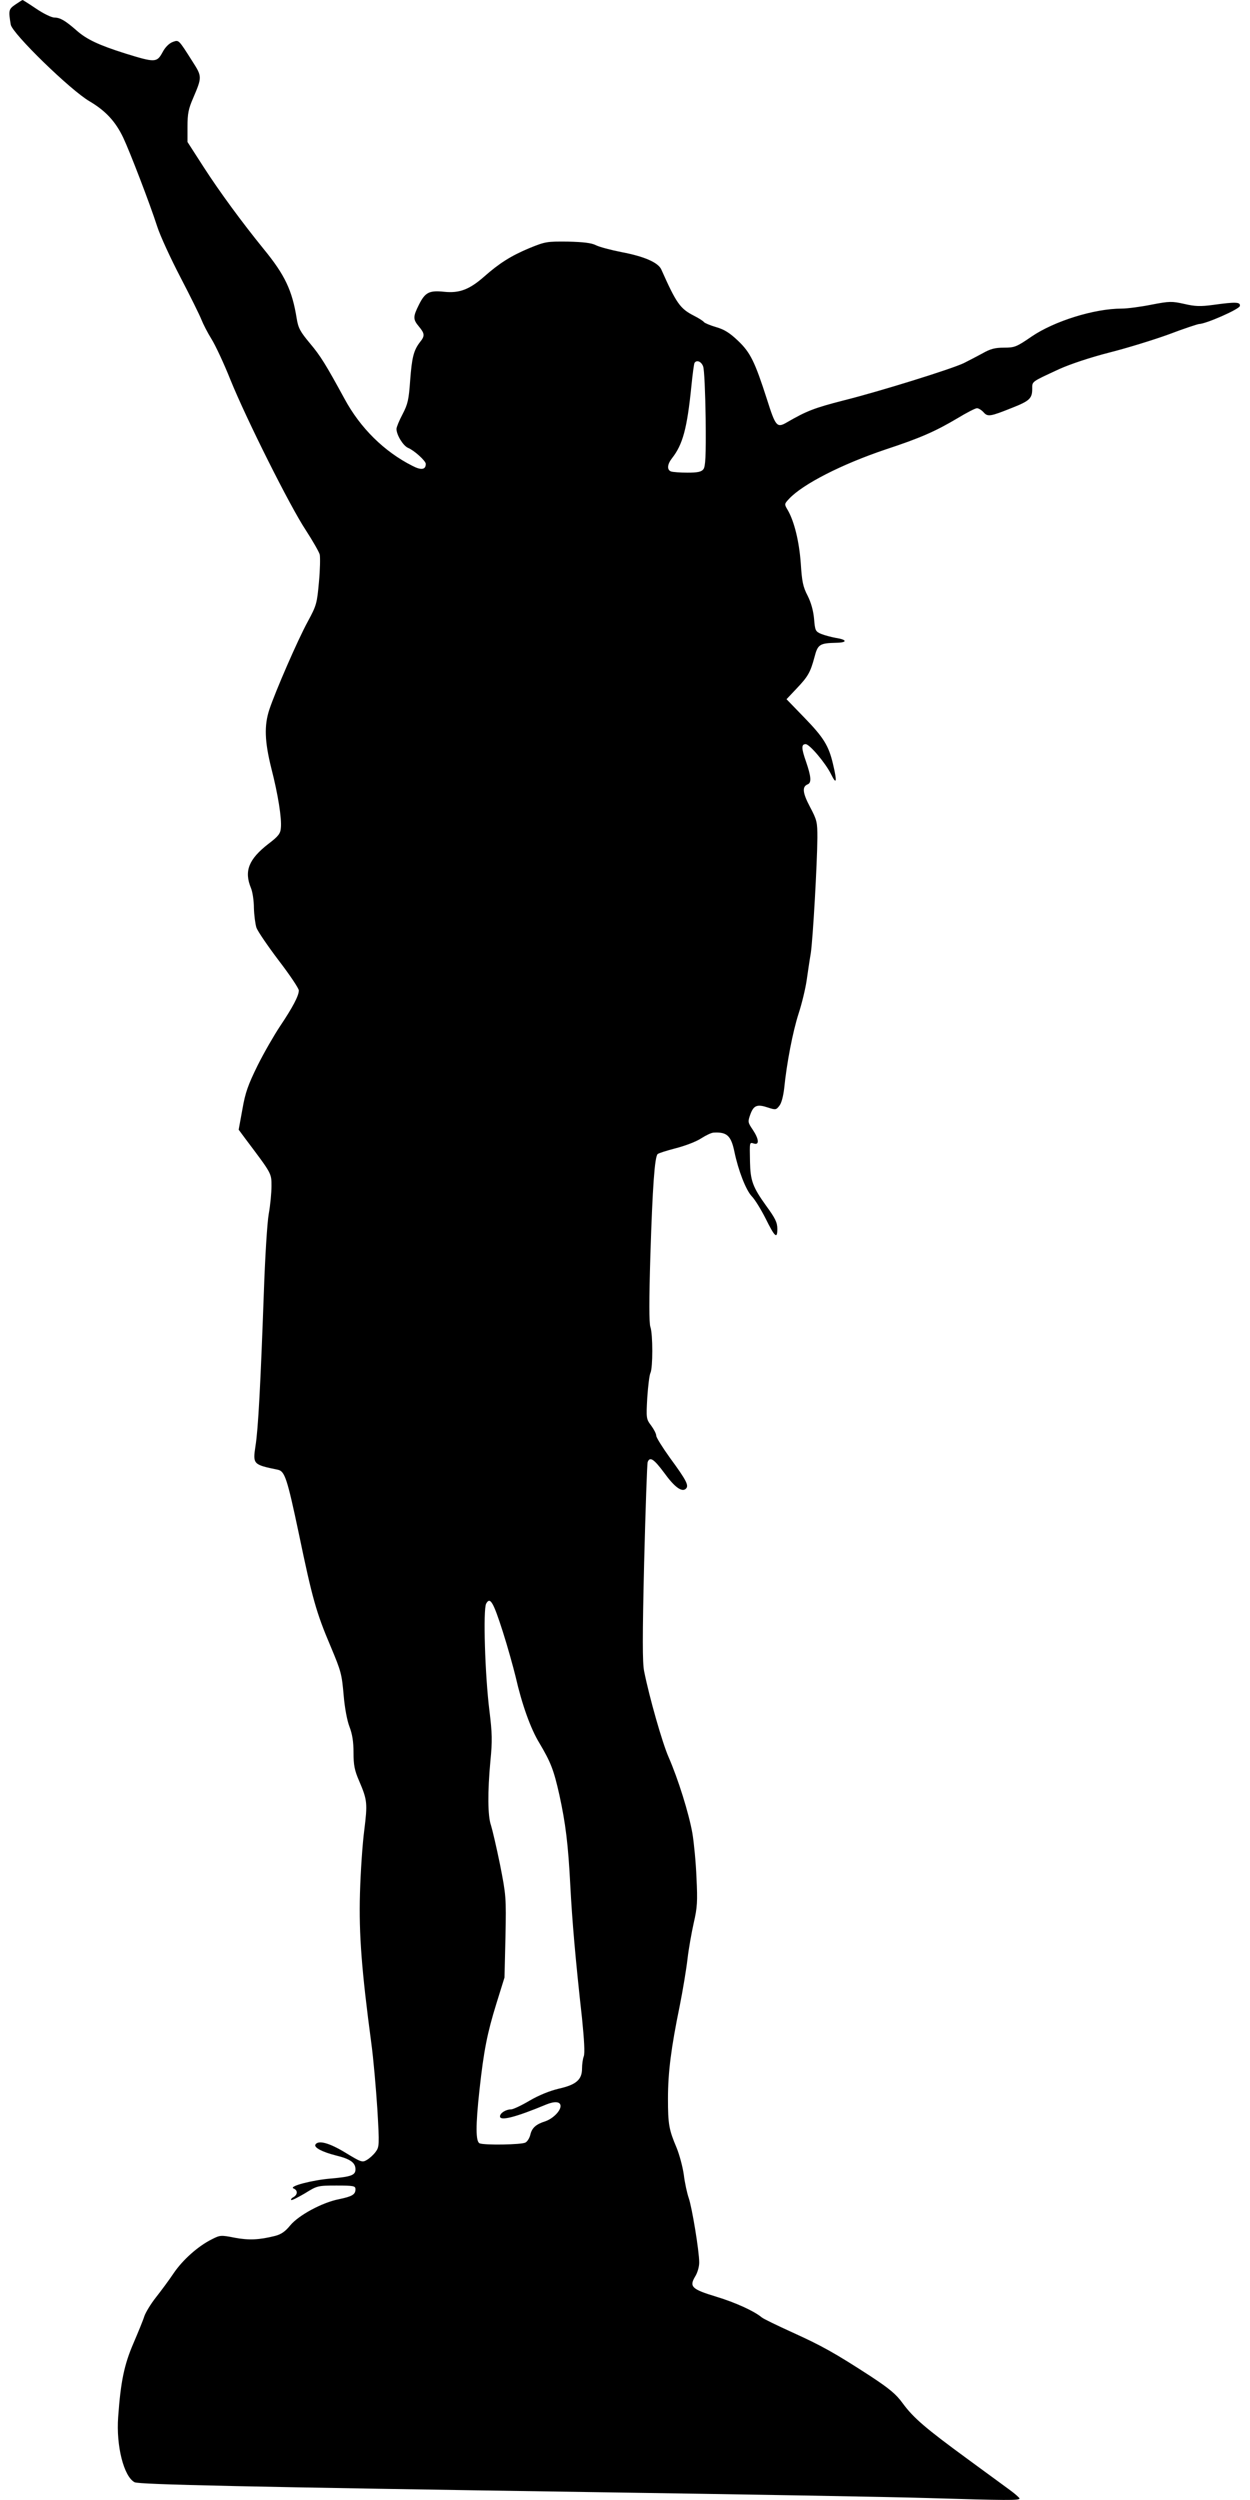 <?xml version="1.0" standalone="no"?>
<!DOCTYPE svg PUBLIC "-//W3C//DTD SVG 20010904//EN"
 "http://www.w3.org/TR/2001/REC-SVG-20010904/DTD/svg10.dtd">
<svg version="1.0" xmlns="http://www.w3.org/2000/svg"
 width="640pt" height="1280pt" viewBox="0 0 640 1280"
 preserveAspectRatio="xMidYMid meet">
<g transform="translate(0,1280) scale(0.1,-0.1)"
fill="#000000" stroke="none">
<path d="M79 12777 c-35 -24 -36 -30 -24 -103 8 -46 307 -337 404 -393 81 -48
132 -102 172 -186 34 -72 136 -337 174 -455 15 -47 69 -164 119 -260 50 -96
98 -193 107 -216 9 -23 32 -68 52 -100 20 -32 64 -126 97 -209 81 -200 305
-648 386 -770 35 -54 67 -110 71 -124 3 -14 2 -78 -4 -141 -10 -109 -12 -119
-57 -202 -52 -95 -166 -358 -197 -451 -27 -82 -24 -163 10 -300 35 -136 54
-258 49 -306 -2 -29 -13 -43 -63 -81 -102 -79 -126 -140 -90 -227 8 -19 15
-65 15 -102 1 -36 7 -82 13 -101 7 -19 59 -95 115 -169 56 -73 102 -142 102
-152 0 -27 -31 -86 -96 -183 -30 -45 -82 -135 -115 -201 -49 -100 -63 -138
-78 -225 l-19 -104 34 -46 c136 -181 134 -176 134 -243 0 -34 -6 -98 -14 -142
-8 -44 -19 -224 -25 -400 -17 -473 -29 -703 -43 -789 -14 -93 -12 -95 114
-121 36 -7 48 -43 108 -327 69 -332 89 -404 163 -578 54 -129 57 -140 67 -255
5 -58 17 -124 29 -155 15 -39 21 -78 21 -133 0 -64 5 -91 29 -146 42 -98 43
-114 26 -252 -9 -68 -19 -214 -22 -324 -6 -208 9 -398 58 -765 11 -80 24 -232
31 -338 11 -187 10 -194 -9 -220 -11 -15 -31 -33 -45 -41 -23 -14 -30 -11
-109 37 -82 50 -139 66 -154 42 -9 -15 34 -38 105 -56 74 -18 100 -37 100 -71
0 -30 -22 -38 -125 -47 -97 -8 -219 -40 -192 -51 22 -9 22 -31 0 -44 -10 -5
-15 -12 -12 -15 3 -3 34 13 70 34 63 39 65 40 162 40 88 0 97 -2 97 -19 0 -27
-17 -37 -85 -51 -86 -17 -206 -82 -249 -134 -26 -32 -47 -46 -78 -54 -80 -20
-133 -23 -207 -9 -70 14 -75 13 -116 -8 -71 -35 -150 -106 -196 -174 -24 -36
-65 -91 -91 -124 -26 -33 -52 -76 -59 -96 -6 -20 -32 -83 -56 -139 -47 -109
-65 -195 -78 -377 -11 -148 29 -305 84 -334 22 -12 570 -24 2366 -51 743 -11
1505 -24 1695 -30 406 -12 470 -13 470 -2 -1 4 -22 23 -48 42 -26 19 -123 90
-217 159 -216 158 -278 211 -333 286 -34 47 -68 75 -165 139 -185 120 -250
156 -402 225 -77 35 -147 69 -155 76 -38 32 -134 76 -233 106 -125 38 -139 51
-108 103 12 19 21 50 21 72 0 58 -37 283 -54 331 -8 23 -20 77 -25 119 -6 42
-23 104 -37 138 -39 92 -44 120 -44 251 0 134 16 260 60 474 16 80 34 189 40
241 6 52 21 136 32 185 18 78 20 109 14 231 -3 78 -13 180 -21 228 -18 102
-73 278 -122 390 -32 73 -98 304 -125 439 -9 44 -9 177 0 557 7 274 15 505 18
514 11 30 32 16 84 -54 54 -75 92 -102 112 -82 16 16 3 42 -82 158 -38 53 -70
104 -70 113 0 10 -12 33 -26 52 -25 33 -26 37 -20 143 4 59 11 116 16 126 13
25 13 199 0 236 -7 20 -7 139 0 369 11 349 22 501 37 516 5 5 47 18 93 30 47
12 105 34 129 50 25 16 54 30 65 30 68 4 89 -16 106 -97 20 -97 59 -197 89
-229 16 -16 47 -67 70 -112 48 -97 61 -109 61 -55 0 33 -11 55 -57 118 -69 96
-81 129 -83 225 -2 104 -3 101 20 94 29 -9 26 23 -6 71 -25 37 -26 40 -12 79
17 46 35 53 91 34 37 -12 41 -12 57 9 11 13 20 48 25 89 13 130 44 291 74 384
17 52 35 128 41 169 6 41 15 104 21 138 11 71 33 460 34 593 0 80 -2 90 -38
158 -38 72 -41 103 -12 115 21 8 18 40 -8 116 -24 68 -25 90 -2 90 20 0 102
-97 130 -154 28 -57 32 -40 10 52 -22 94 -48 136 -147 238 l-91 94 50 53 c60
63 72 84 93 162 17 66 26 72 113 74 57 1 55 16 -4 25 -22 4 -56 13 -74 20 -30
13 -32 17 -37 78 -4 42 -15 82 -33 118 -24 46 -29 73 -35 165 -8 112 -33 214
-66 272 -19 32 -19 32 6 59 70 75 269 177 495 253 179 59 255 93 368 160 46
28 91 51 99 51 8 0 23 -9 34 -21 21 -24 34 -22 146 23 89 35 103 48 103 97 0
39 -7 34 140 102 53 24 157 59 255 84 91 23 227 65 304 93 76 29 146 52 155
53 37 1 206 76 209 92 4 21 -20 22 -136 6 -66 -9 -93 -8 -149 5 -63 14 -75 14
-168 -4 -55 -11 -123 -20 -152 -20 -140 0 -345 -64 -461 -143 -77 -53 -87 -57
-141 -57 -47 0 -70 -6 -112 -30 -30 -16 -72 -38 -94 -49 -62 -30 -431 -145
-615 -191 -152 -39 -190 -54 -292 -113 -50 -29 -57 -21 -101 118 -62 193 -85
240 -148 300 -42 40 -70 58 -112 70 -31 9 -59 21 -63 26 -3 5 -26 20 -52 33
-70 36 -89 63 -166 236 -16 36 -87 67 -203 89 -56 11 -116 27 -133 36 -22 11
-62 16 -143 18 -107 1 -115 0 -198 -34 -93 -39 -153 -77 -231 -146 -74 -65
-126 -85 -203 -77 -77 8 -98 -2 -130 -66 -31 -62 -31 -75 0 -112 30 -36 31
-48 5 -80 -32 -42 -41 -77 -50 -196 -7 -99 -12 -121 -39 -173 -17 -32 -31 -66
-31 -75 0 -31 34 -86 59 -97 32 -13 91 -67 91 -82 0 -30 -23 -34 -69 -10 -144
73 -266 193 -347 343 -96 176 -123 220 -177 284 -50 60 -60 78 -68 128 -23
143 -60 222 -169 355 -112 138 -225 292 -307 419 l-83 129 0 79 c0 66 5 91 29
146 46 108 46 110 -4 188 -73 115 -69 110 -101 99 -18 -7 -38 -26 -52 -53 -29
-53 -38 -53 -190 -6 -136 43 -198 72 -250 118 -57 50 -84 66 -113 66 -15 0
-56 20 -93 45 -37 25 -69 45 -70 45 -2 0 -18 -10 -37 -23z m3521 -1853 c6 -14
11 -135 13 -268 2 -194 -1 -246 -12 -259 -10 -13 -30 -17 -81 -17 -38 0 -75 3
-84 6 -22 8 -20 36 4 67 56 71 78 153 100 371 6 60 13 113 16 118 11 17 35 7
44 -18z m-1026 -6477 c25 -78 54 -183 66 -232 32 -141 77 -267 122 -340 58
-98 73 -136 102 -265 32 -147 45 -252 56 -464 9 -174 26 -376 60 -680 11 -110
15 -178 9 -194 -5 -13 -9 -41 -9 -63 0 -57 -30 -83 -119 -103 -46 -11 -101
-33 -149 -61 -42 -25 -85 -45 -95 -45 -27 0 -57 -19 -57 -36 0 -25 81 -4 237
61 44 18 73 15 73 -8 0 -26 -40 -65 -78 -78 -48 -15 -69 -34 -77 -70 -4 -16
-15 -34 -25 -39 -20 -11 -208 -14 -234 -4 -21 8 -21 92 -1 274 22 202 40 291
86 440 l42 135 5 209 c4 203 3 212 -28 370 -18 88 -39 178 -46 200 -17 47 -18
171 -3 331 10 101 9 141 -5 255 -23 183 -33 518 -17 549 20 37 36 11 85 -142z"/>
</g>
</svg>
